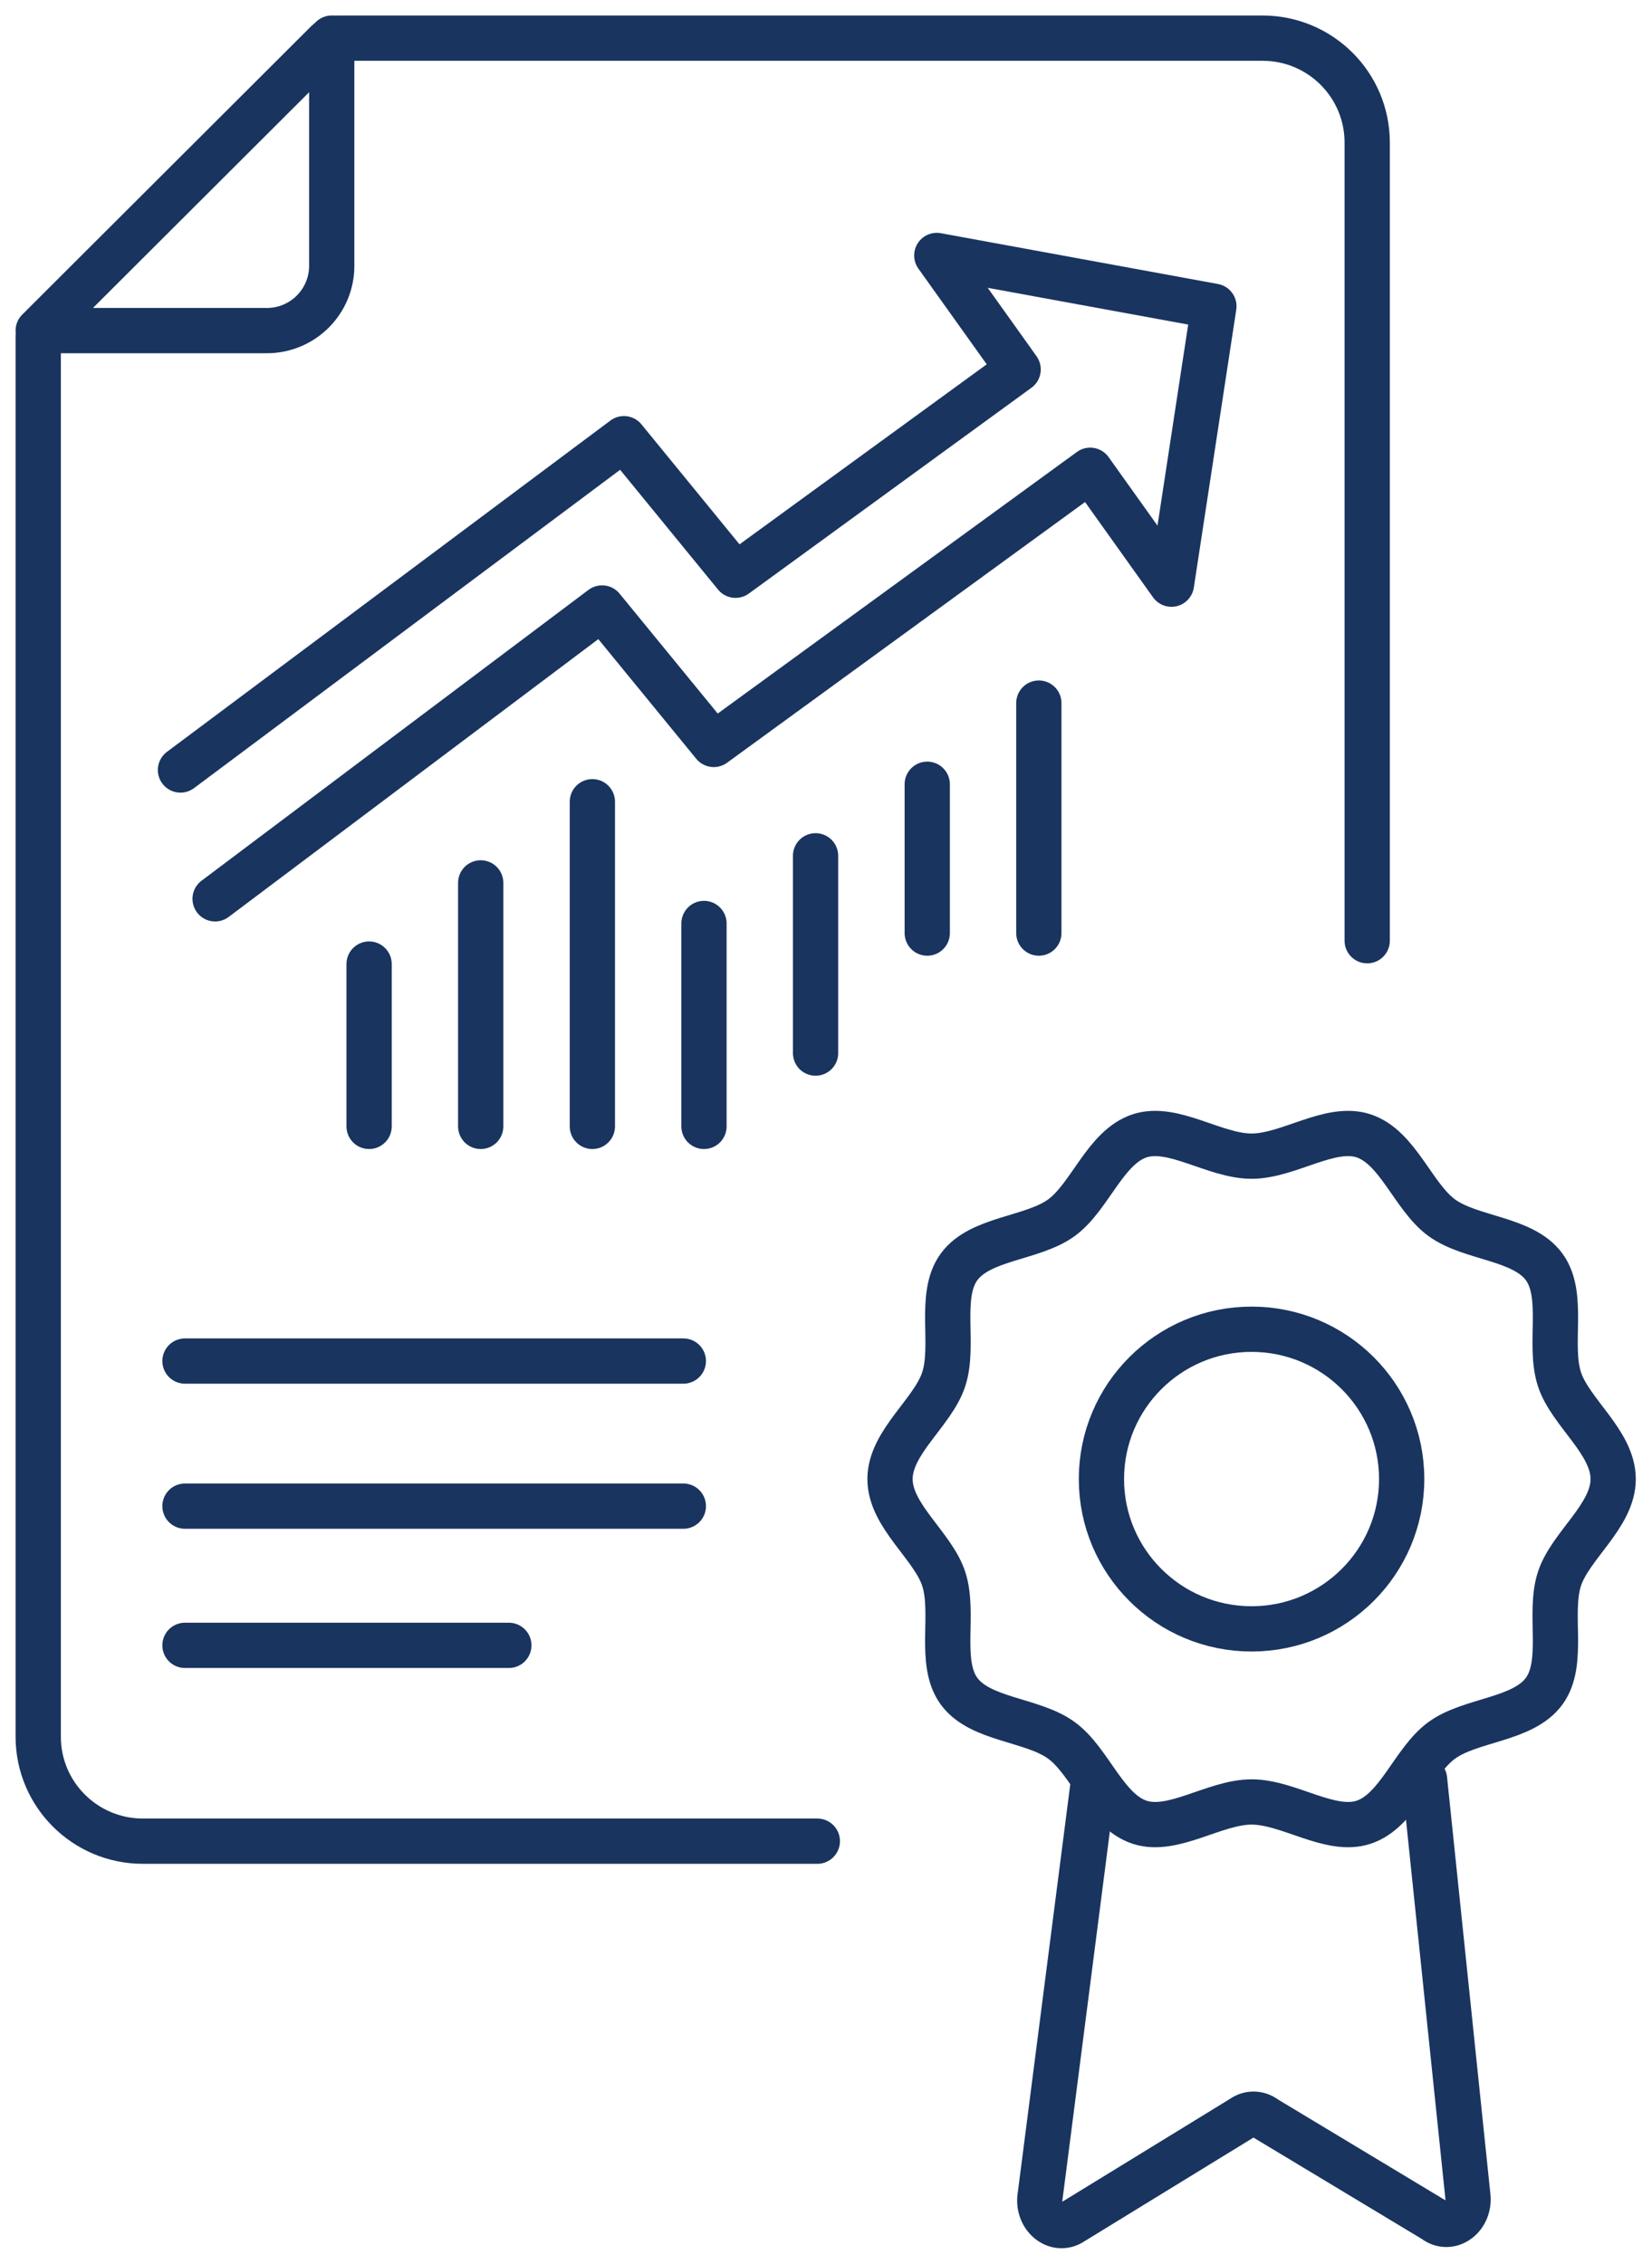 <svg width="73" height="100" viewBox="0 0 73 100" fill="none" xmlns="http://www.w3.org/2000/svg">
<g clip-path="url(#clip0_47_248)">
<path d="M36.117 81.332H6.313C3.759 81.332 1.689 79.266 1.689 76.719V14.871C1.689 14.699 1.756 14.537 1.878 14.416L14.449 1.874C14.571 1.752 14.736 1.685 14.905 1.685H55.791C58.345 1.685 60.415 3.75 60.415 6.298V41.555" stroke="#19345F" stroke-width="2" stroke-linecap="round" stroke-linejoin="round"/>
<path d="M1.689 14.604H11.791C13.375 14.604 14.659 13.324 14.659 11.743V1.685" stroke="#19345F" stroke-width="2" stroke-linecap="round" stroke-linejoin="round"/>
<path d="M16.31 42.587V49.757" stroke="#19345F" stroke-width="2" stroke-linecap="round" stroke-linejoin="round"/>
<path d="M21.242 39.001V49.757" stroke="#19345F" stroke-width="2" stroke-linecap="round" stroke-linejoin="round"/>
<path d="M26.176 35.416V49.757" stroke="#19345F" stroke-width="2" stroke-linecap="round" stroke-linejoin="round"/>
<path d="M31.108 40.794V49.757" stroke="#19345F" stroke-width="2" stroke-linecap="round" stroke-linejoin="round"/>
<path d="M36.039 37.805V46.519" stroke="#19345F" stroke-width="2" stroke-linecap="round" stroke-linejoin="round"/>
<path d="M40.974 34.644V41.218" stroke="#19345F" stroke-width="2" stroke-linecap="round" stroke-linejoin="round"/>
<path d="M45.905 31.059V41.218" stroke="#19345F" stroke-width="2" stroke-linecap="round" stroke-linejoin="round"/>
<path d="M9.505 39.705L26.605 26.857L31.54 32.885L48.175 20.774L48.773 21.613L51.765 25.805L53.64 13.529L41.396 11.285L44.547 15.696L44.99 16.32L32.503 25.411L27.571 19.379L7.975 34.014" stroke="#19345F" stroke-width="2" stroke-linecap="round" stroke-linejoin="round"/>
<path d="M8.174 60.123H30.196" stroke="#19345F" stroke-width="2" stroke-linecap="round" stroke-linejoin="round"/>
<path d="M8.174 66.532H30.196" stroke="#19345F" stroke-width="2" stroke-linecap="round" stroke-linejoin="round"/>
<path d="M8.174 72.682H22.485" stroke="#19345F" stroke-width="2" stroke-linecap="round" stroke-linejoin="round"/>
<path d="M48.303 78.814L45.969 96.96C45.79 97.918 46.688 98.659 47.408 98.147L54.893 93.557C55.21 93.328 55.615 93.338 55.926 93.581L63.381 98.069C64.08 98.615 65.002 97.918 64.857 96.954L62.948 78.596" stroke="#19345F" stroke-width="2" stroke-linecap="round" stroke-linejoin="round"/>
<path d="M71.284 65.336C71.284 66.967 69.386 68.277 68.91 69.747C68.413 71.27 69.16 73.44 68.234 74.707C67.299 75.987 64.995 75.947 63.712 76.877C62.442 77.8 61.773 80.004 60.246 80.499C58.774 80.978 56.94 79.6 55.308 79.6C53.677 79.6 51.843 80.978 50.367 80.499C48.84 80.004 48.171 77.8 46.901 76.877C45.618 75.944 43.314 75.987 42.379 74.707C41.453 73.44 42.2 71.27 41.703 69.747C41.224 68.277 39.329 66.967 39.329 65.336C39.329 63.705 41.227 62.394 41.703 60.925C42.2 59.401 41.453 57.231 42.379 55.964C43.314 54.684 45.618 54.724 46.901 53.794C48.171 52.871 48.84 50.667 50.367 50.172C51.839 49.693 53.673 51.072 55.305 51.072C56.936 51.072 58.77 49.693 60.246 50.172C61.773 50.667 62.442 52.871 63.712 53.794C64.995 54.728 67.299 54.684 68.234 55.964C69.16 57.231 68.413 59.401 68.91 60.925C69.389 62.394 71.284 63.705 71.284 65.336Z" stroke="#19345F" stroke-width="2" stroke-linecap="round" stroke-linejoin="round"/>
<path d="M55.305 71.954C58.968 71.954 61.938 68.991 61.938 65.336C61.938 61.681 58.968 58.718 55.305 58.718C51.641 58.718 48.671 61.681 48.671 65.336C48.671 68.991 51.641 71.954 55.305 71.954Z" stroke="#19345F" stroke-width="2" stroke-linecap="round" stroke-linejoin="round"/>
</g>
<defs>
<clipPath id="clip0_47_248">
<rect width="72.973" height="100" fill="white"/>
</clipPath>
</defs>
</svg>
